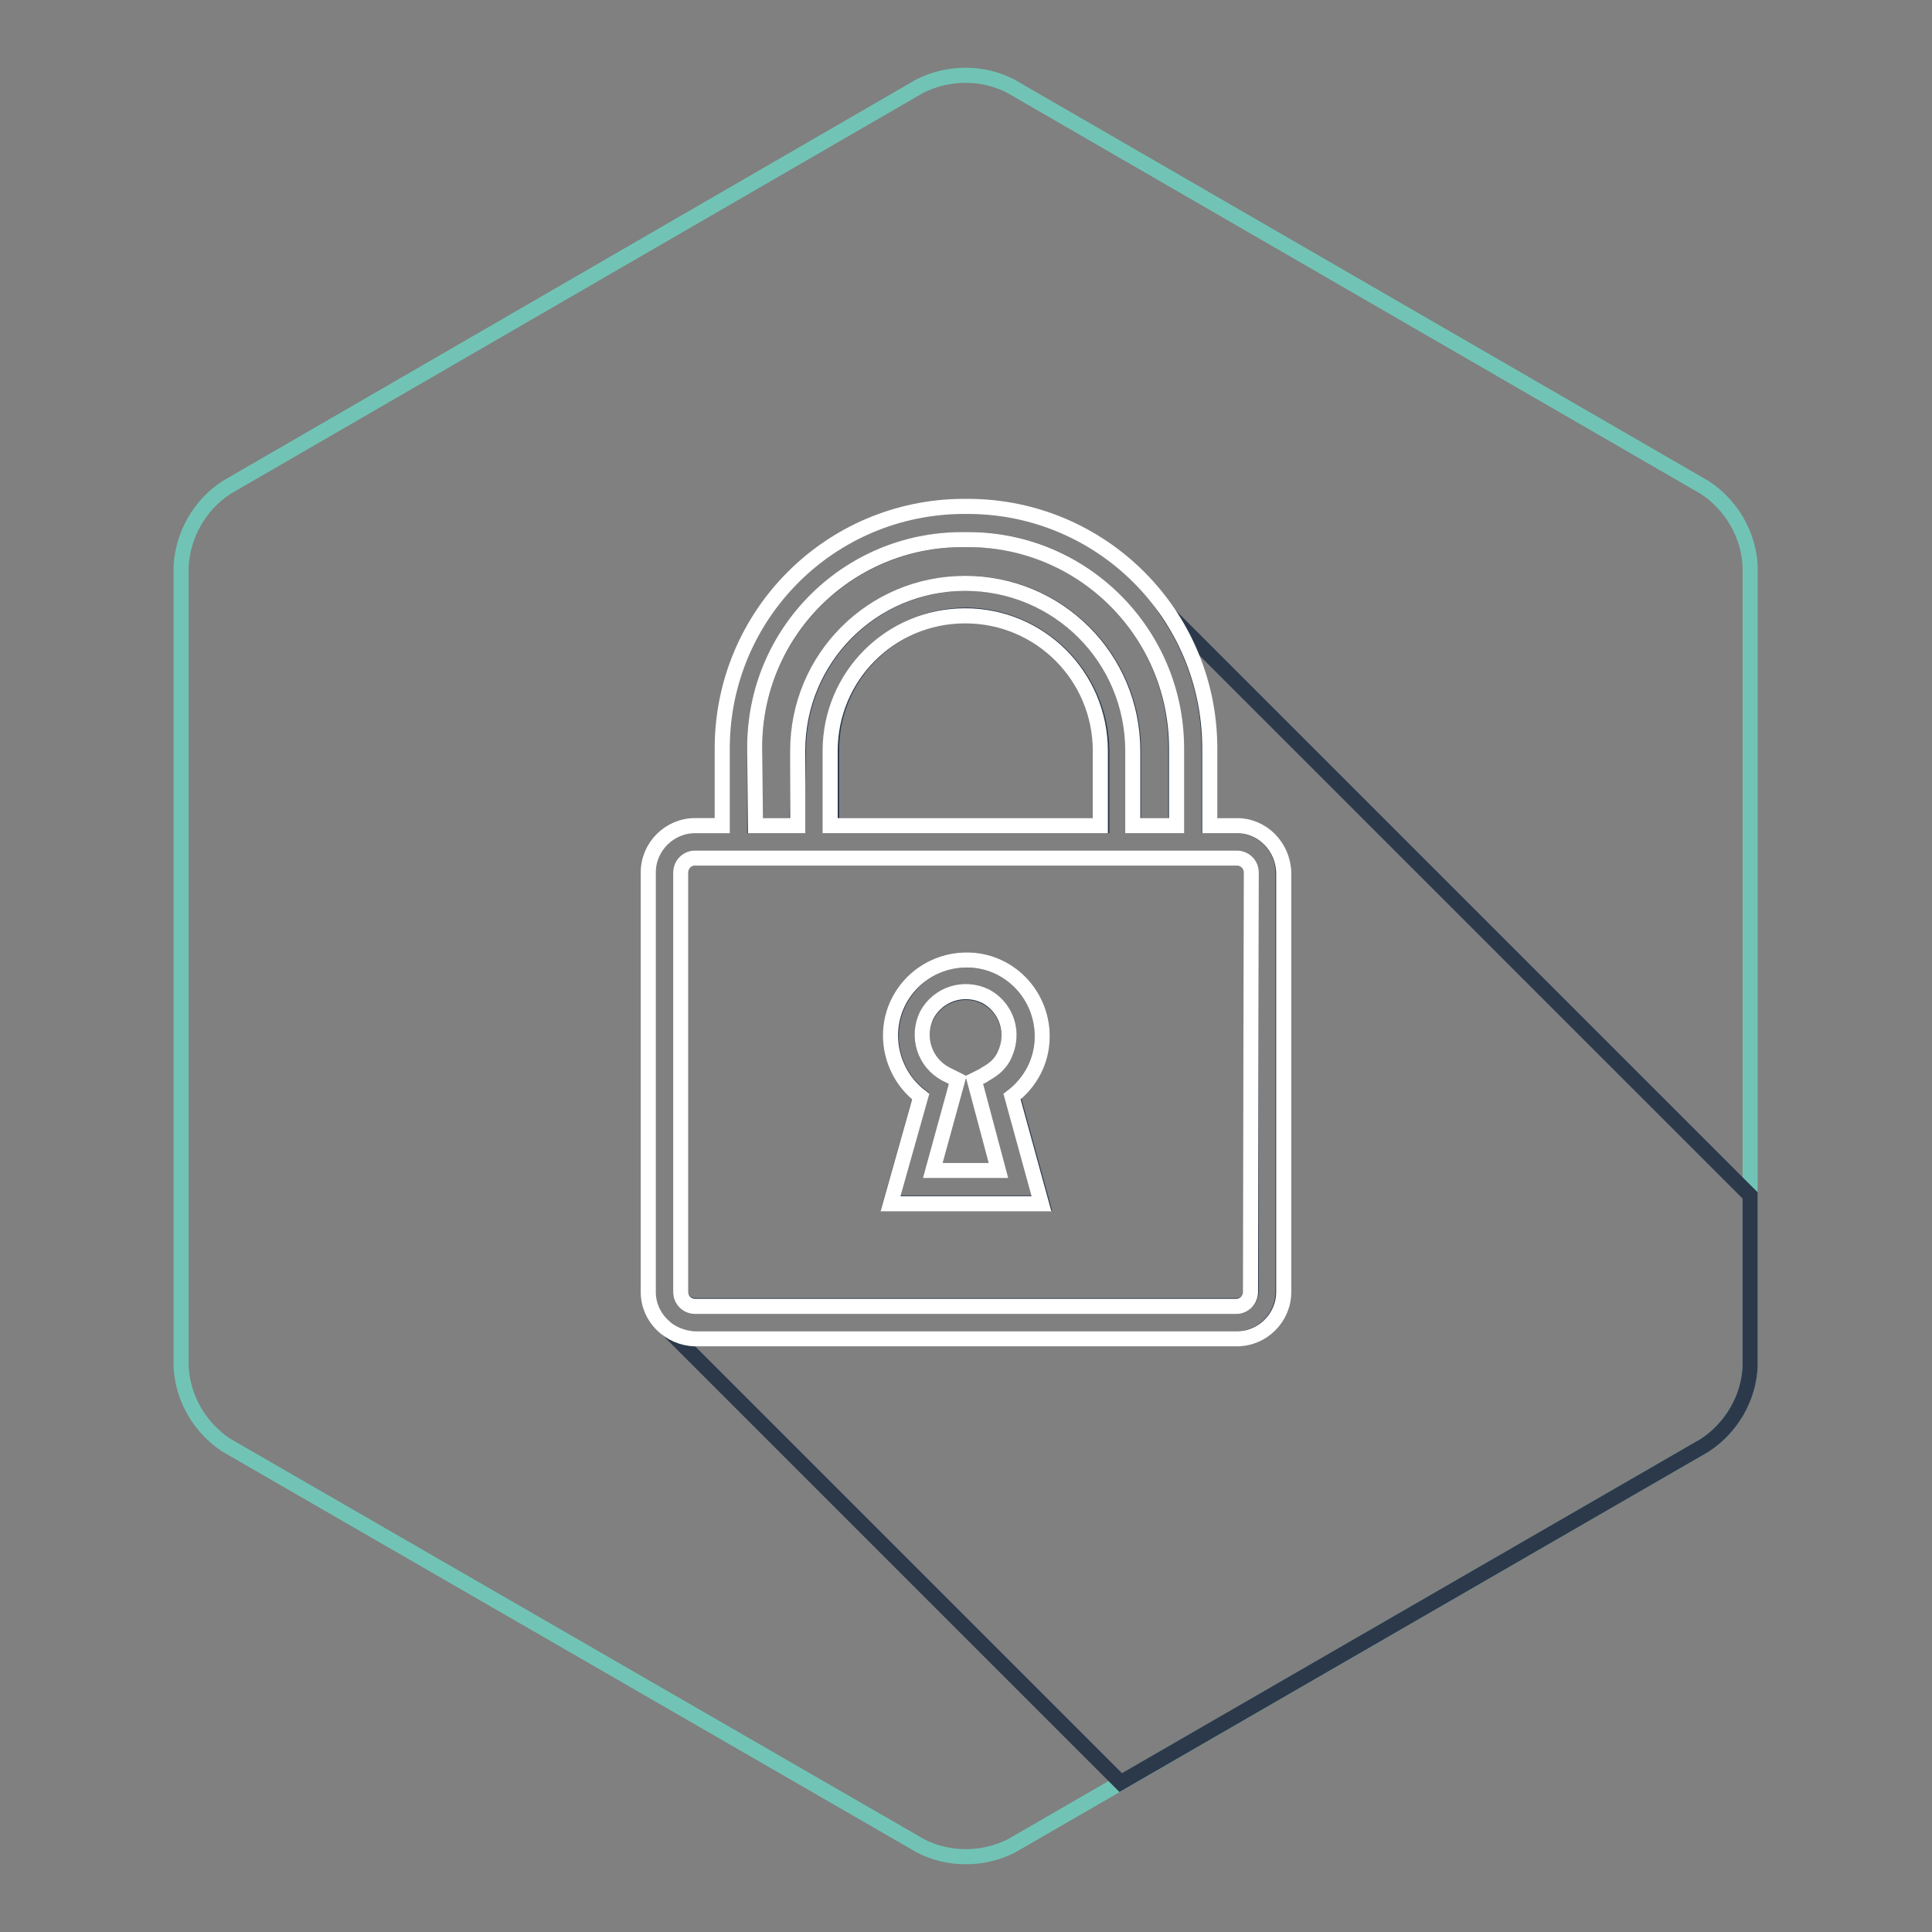 <?xml version="1.0" encoding="utf-8"?>
<!-- Svg Vector Icons : http://www.onlinewebfonts.com/icon -->
<!DOCTYPE svg PUBLIC "-//W3C//DTD SVG 1.1//EN" "http://www.w3.org/Graphics/SVG/1.1/DTD/svg11.dtd">
<svg version="1.1" xmlns="http://www.w3.org/2000/svg" xmlns:xlink="http://www.w3.org/1999/xlink" x="0px" y="0px" viewBox="0 0 256 256" enable-background="new 0 0 256 256" xml:space="preserve">
<rect x="0" y="0" width="256" height="256" fill="#808080" stroke="none"/>
<g> <path stroke-width="2" fill-opacity="0" stroke="#71c4b5"  d="M24,74.9c0.3-4.2,2.5-8,6-10.3l91.9-53.2c3.8-1.9,8.3-1.9,12,0l92,53.2c3.5,2.3,5.8,6.2,6,10.4v106.1 c-0.2,4.2-2.5,8.1-6,10.4L134,244.6c-3.8,1.9-8.3,1.9-12,0L30,191.5c-3.5-2.3-5.8-6.2-6-10.4V74.9z"/> <path stroke-width="2" fill-opacity="0" stroke="#2c394b"  d="M92.1,173h71.8c1,0,1.9-0.8,1.9-1.9l0,0v-55.5c0-1-0.8-1.9-1.9-1.9l0,0H92.1c-1,0-1.9,0.8-1.9,1.9l0,0v55.6 C90.2,172.2,91.1,173,92.1,173z M128,127.2c5.6,0,10.1,4.5,10.1,10c0,3.1-1.4,6.1-3.9,8l3.9,14.2h-20.1l4-14.2 c-4.4-3.4-5.2-9.7-1.8-14.1C122,128.7,124.9,127.2,128,127.2L128,127.2z M125.3,142.3l1.6,0.8l-3.3,12h8.7l-3.2-12l1.2-0.6l0.3-0.2 c1.9-1,3.1-2.9,3.1-5c0-3.2-2.5-5.8-5.7-5.8c-3.2,0-5.8,2.5-5.8,5.7C122.2,139.3,123.4,141.3,125.3,142.3z M155.2,81.7l-0.2-0.1 c3.4,5.2,5.2,11.2,5.2,17.4v10.4h3.6c3.4,0,6.2,2.8,6.2,6.2l0,0v55.6c0,3.4-2.8,6.2-6.2,6.2H92.1c-1.4,0-2.7-0.5-3.8-1.4l60.2,60.2 l77.4-44.7c3.5-2.3,5.8-6.2,6-10.4v-22.7L155.2,81.7z M128,81.5c-9.9,0.1-17.9,8.1-17.8,18v9.9h35.8v-9.9 C145.9,89.6,137.9,81.6,128,81.5z M105.8,99.5c0-12.3,9.9-22.2,22.2-22.2c12.3,0,22.2,9.9,22.2,22.2v9.9h5.6V99 c0-15.2-12.3-27.5-27.4-27.5h-0.8C112.4,71.5,100,83.8,100,99v10.4h5.6L105.8,99.5z"/> <path stroke-width="2" fill-opacity="0" stroke="#ffffff"  d="M163.9,109.4h-3.6V99c-0.1-17.6-14.3-31.8-31.9-31.9h-0.8C110,67.2,95.8,81.4,95.7,99v10.4h-3.6 c-3.4,0-6.2,2.8-6.2,6.2l0,0v55.6c0,3.4,2.8,6.1,6.2,6.2h71.8c3.4,0,6.2-2.8,6.2-6.2v-55.6C170,112.2,167.3,109.4,163.9,109.4 L163.9,109.4z M100,99c0-15.2,12.3-27.5,27.5-27.5h0.8c15.2,0,27.5,12.3,27.6,27.5l0,0v10.4h-5.8v-9.9c0-12.3-9.9-22.2-22.2-22.2 c-12.3,0-22.2,9.9-22.2,22.2v9.9h-5.6L100,99z M145.8,99.5v9.9h-35.8v-9.9c0-9.9,8-17.9,17.9-17.9 C137.8,81.6,145.8,89.6,145.8,99.5z M165.7,171.2c0,1-0.8,1.9-1.9,1.9l0,0H92.1c-1,0-1.9-0.8-1.9-1.9l0,0v-55.6 c0-1,0.8-1.9,1.9-1.9l0,0h71.8c1,0,1.9,0.8,1.9,1.9l0,0L165.7,171.2z M138.1,137.3c0-5.6-4.5-10.1-10-10.1c-5.6,0-10.1,4.5-10.1,10 c0,3.2,1.5,6.2,4,8.1l-4,14.2H138l-3.9-14.2C136.6,143.4,138.1,140.5,138.1,137.3L138.1,137.3z M132.3,155.1h-8.7l3.3-12l-1.6-0.8 c-2.8-1.5-3.9-4.9-2.5-7.8c1.5-2.8,4.9-3.9,7.8-2.5c2.8,1.5,3.9,4.9,2.5,7.8c-0.5,1.1-1.4,1.9-2.5,2.5l-0.3,0.2l-1.2,0.6 L132.3,155.1z"/></g>
</svg>